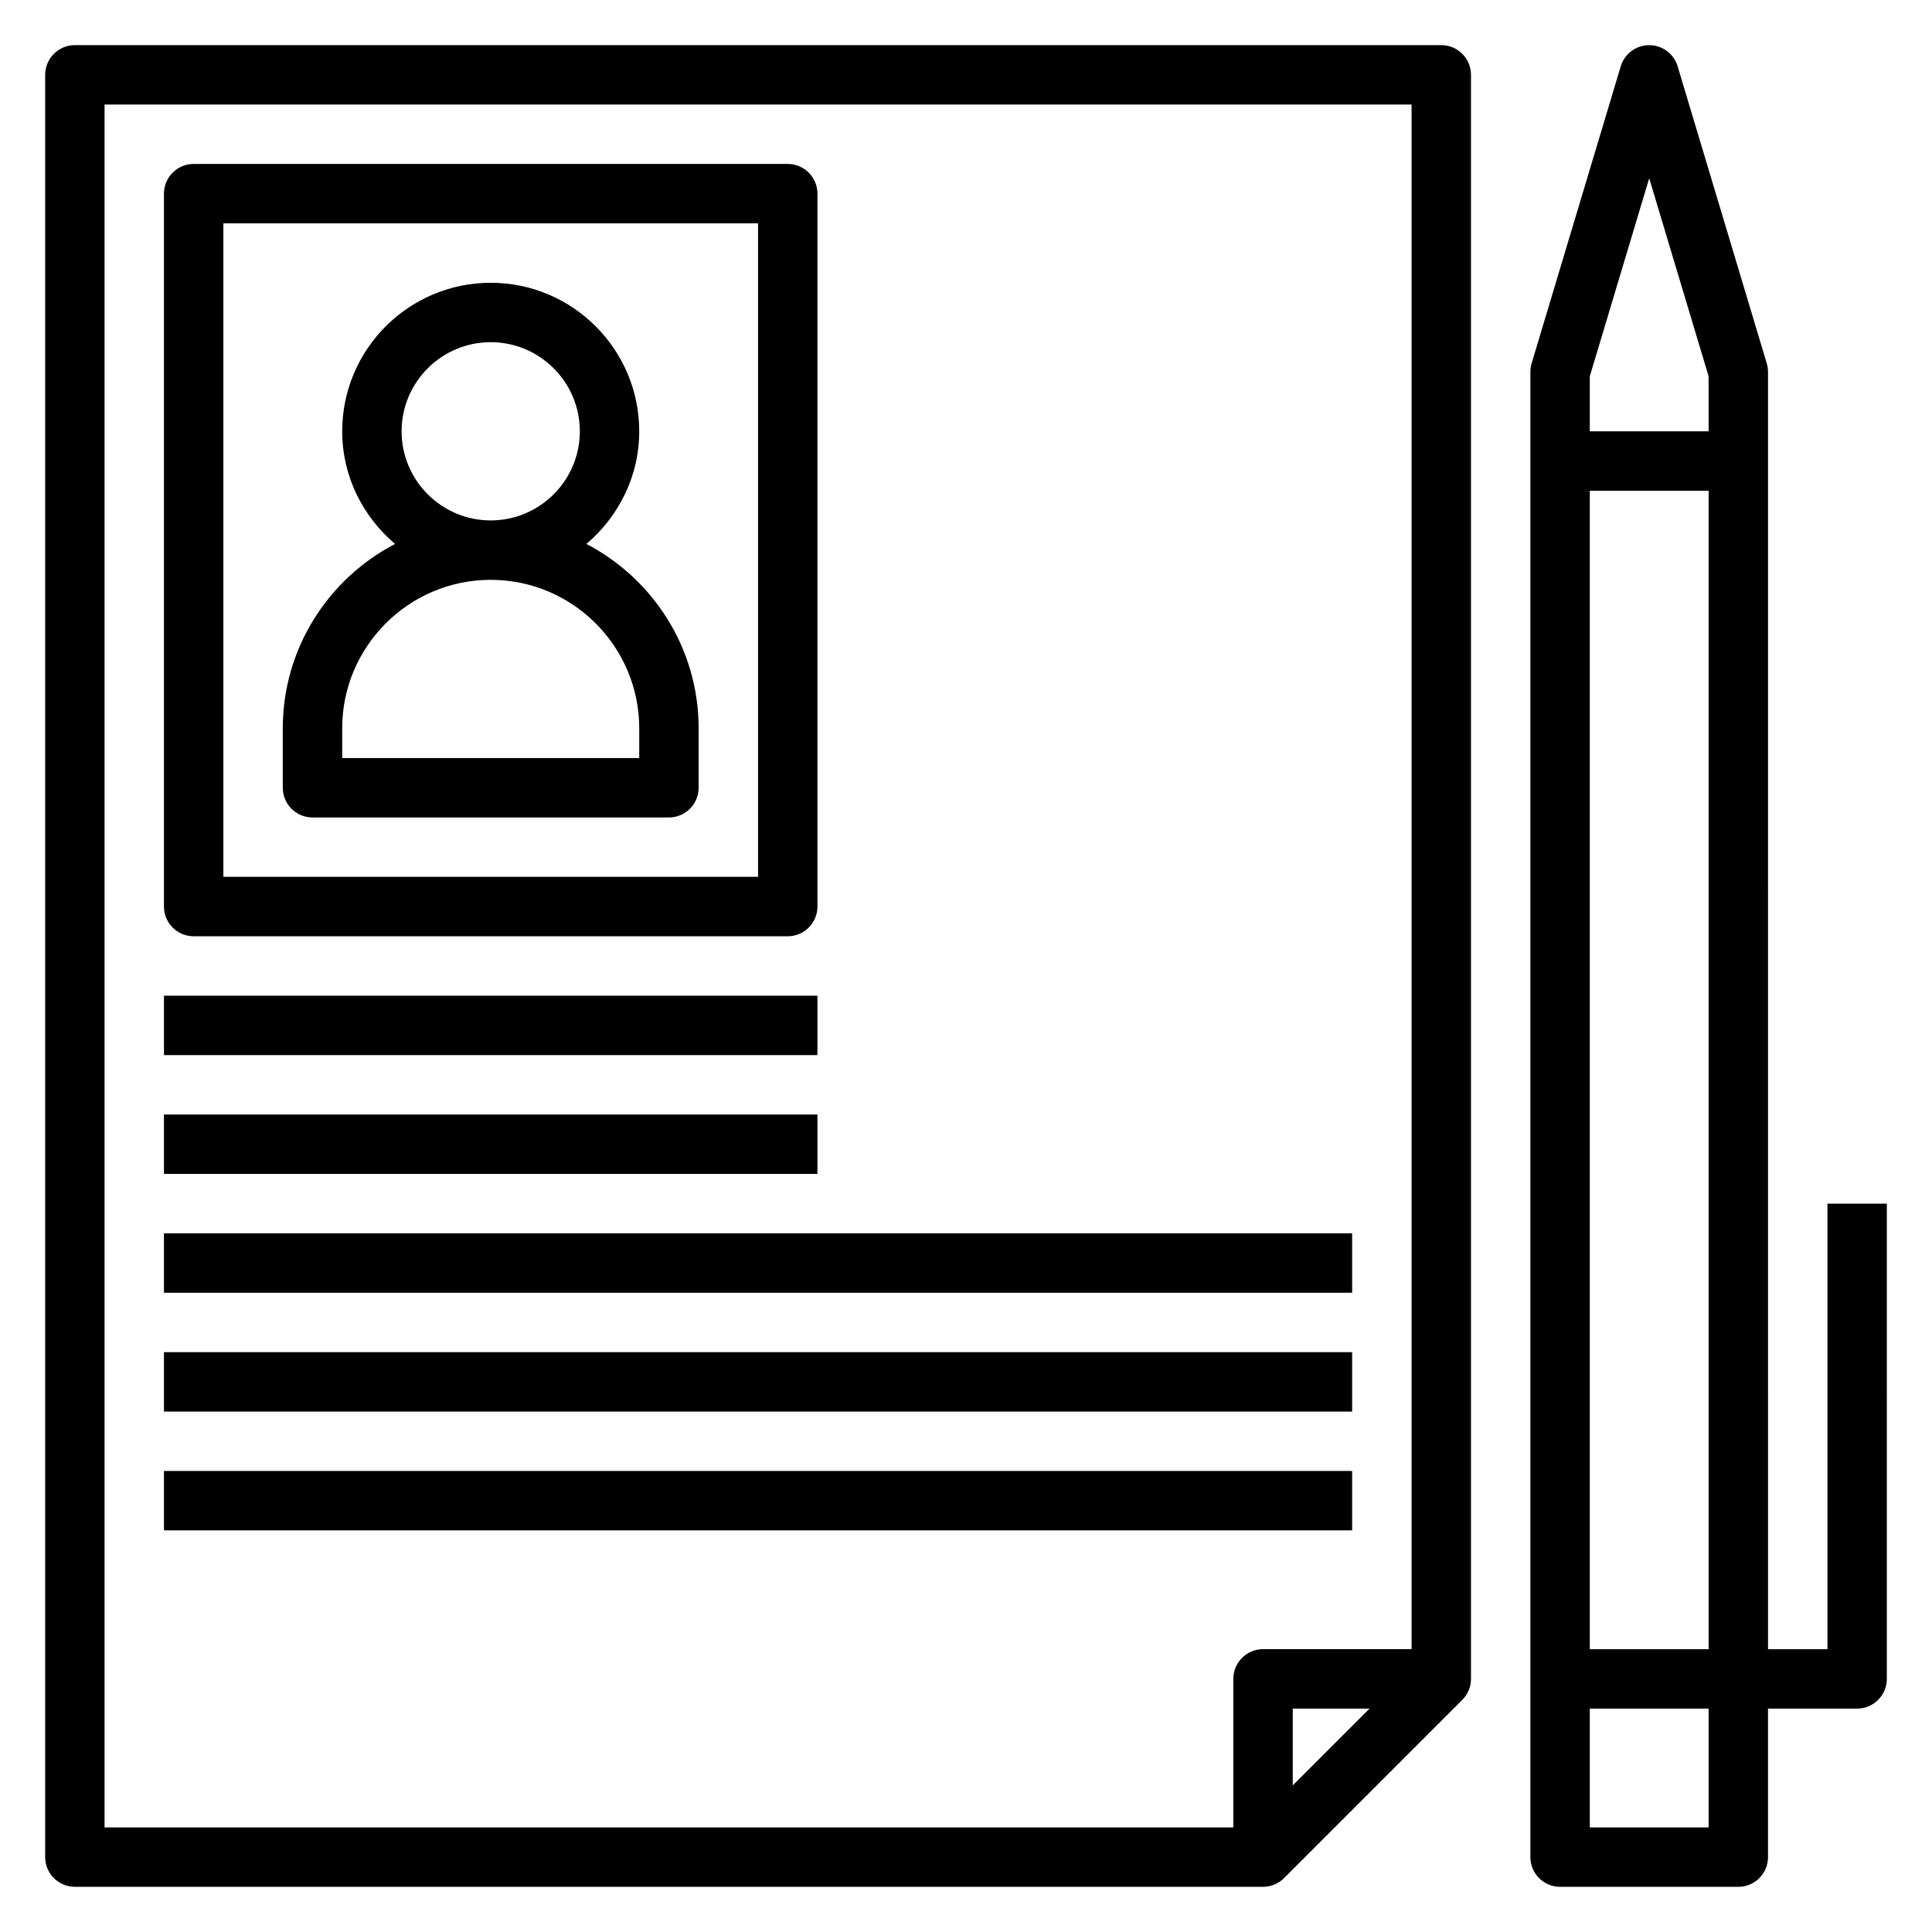 <?xml version="1.0" encoding="UTF-8"?>
<!-- Uploaded to: ICON Repo, www.svgrepo.com, Generator: ICON Repo Mixer Tools -->
<svg fill="#000000" width="800px" height="800px" version="1.1" viewBox="144 144 512 512" xmlns="http://www.w3.org/2000/svg">
 <g>
  <path d="m299.4 288.15c8.492-7.227 14.004-17.852 14.004-29.852 0-21.703-17.656-39.359-39.359-39.359s-39.359 17.656-39.359 39.359c0 11.996 5.512 22.625 14.004 29.852-17.648 9.195-29.75 27.633-29.75 48.871v15.742c0 4.344 3.527 7.871 7.871 7.871h94.465c4.344 0 7.871-3.527 7.871-7.871v-15.742c0-21.238-12.098-39.676-29.746-48.871zm-48.973-29.852c0-13.02 10.598-23.617 23.617-23.617s23.617 10.598 23.617 23.617-10.598 23.617-23.617 23.617-23.617-10.594-23.617-23.617zm62.977 86.594h-78.719v-7.871c0-21.703 17.656-39.359 39.359-39.359s39.359 17.656 39.359 39.359z"/>
  <path d="m195.32 392.12h157.44c4.344 0 7.871-3.527 7.871-7.871v-188.93c0-4.344-3.527-7.871-7.871-7.871h-157.44c-4.344 0-7.871 3.527-7.871 7.871v188.93c0 4.348 3.527 7.871 7.871 7.871zm7.875-188.93h141.7v173.18h-141.7z"/>
  <path d="m187.45 407.87h173.18v15.742h-173.18z"/>
  <path d="m187.45 439.36h173.18v15.742h-173.18z"/>
  <path d="m187.45 470.85h314.88v15.742h-314.88z"/>
  <path d="m187.45 502.34h314.88v15.742h-314.88z"/>
  <path d="m187.45 533.82h314.88v15.742h-314.88z"/>
  <path d="m525.95 155.96h-362.11c-4.344 0-7.871 3.527-7.871 7.871v472.32c0 4.344 3.527 7.871 7.871 7.871h314.88c2.172 0 4.141-0.883 5.566-2.305l47.223-47.223c1.434-1.434 2.316-3.398 2.316-5.574v-425.09c0-4.344-3.527-7.871-7.875-7.871zm-55.102 432.96v39.359l-299.14 0.004v-456.58h346.37v409.34h-39.359c-4.344 0-7.871 3.527-7.871 7.871zm36.102 7.875-20.359 20.355v-20.355z"/>
  <path d="m628.29 462.98v118.08h-15.742l-0.004-338.5c0-0.762-0.109-1.527-0.332-2.258l-23.617-78.719c-0.996-3.332-4.066-5.617-7.539-5.617-3.473 0-6.543 2.281-7.543 5.613l-23.617 78.719c-0.219 0.734-0.328 1.496-0.328 2.262v393.6c0 4.344 3.527 7.871 7.871 7.871h47.23c4.344 0 7.871-3.527 7.871-7.871v-39.359h23.617c4.344 0 7.871-3.527 7.871-7.871l0.004-125.95zm-31.488 118.08h-31.488v-307.01h31.488zm-15.746-389.82 15.742 52.484 0.004 14.582h-31.488v-14.586zm15.746 437.05h-31.488v-31.488h31.488z"/>
 </g>
</svg>
